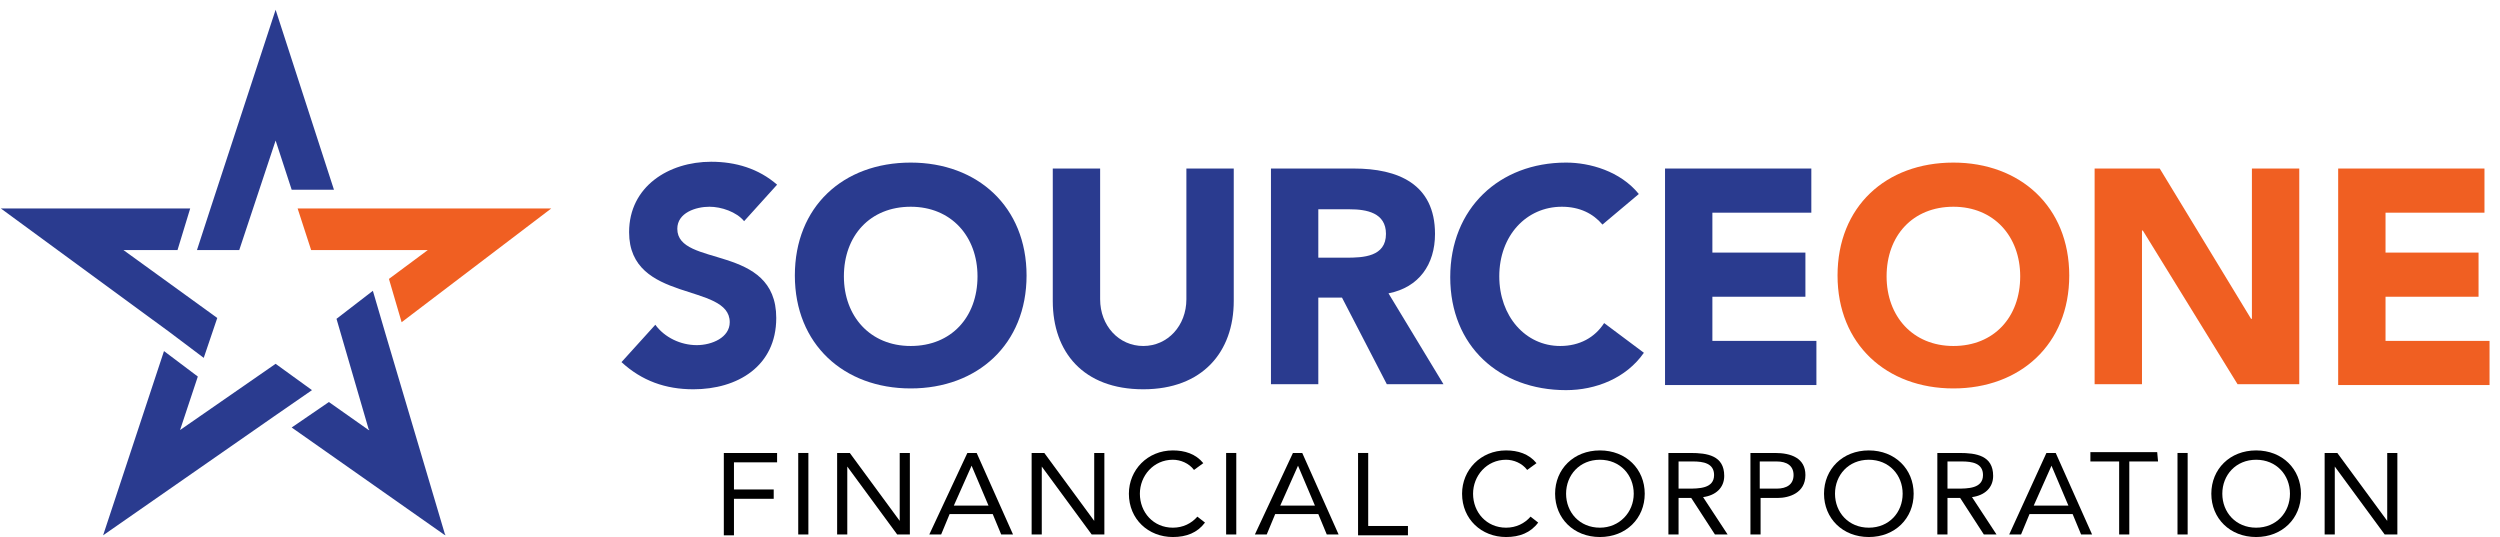 <?xml version="1.0" encoding="UTF-8"?>
<svg xmlns="http://www.w3.org/2000/svg" xmlns:xlink="http://www.w3.org/1999/xlink" width="256" height="55" xml:space="preserve" overflow="hidden">
  <defs>
    <clipPath id="clip0">
      <rect x="1088" y="502" width="256" height="55"></rect>
    </clipPath>
    <clipPath id="clip1">
      <rect x="1088" y="503" width="255" height="54"></rect>
    </clipPath>
    <clipPath id="clip2">
      <rect x="1088" y="503" width="255" height="54"></rect>
    </clipPath>
    <clipPath id="clip3">
      <rect x="1088" y="503" width="255" height="54"></rect>
    </clipPath>
  </defs>
  <g clip-path="url(#clip0)" transform="translate(-1088 -502)">
    <g clip-path="url(#clip1)">
      <g clip-path="url(#clip2)">
        <g clip-path="url(#clip3)">
          <path d="M76.117 21.562C75.338 20.61 73.779 20.09 72.567 20.09 71.181 20.09 69.276 20.696 69.276 22.341 69.276 26.325 79.408 23.814 79.408 31.434 79.408 36.37 75.424 38.708 70.921 38.708 68.064 38.708 65.639 37.842 63.561 35.937L67.025 32.127C67.977 33.426 69.622 34.205 71.268 34.205 72.826 34.205 74.645 33.426 74.645 31.867 74.645 27.797 64.34 29.962 64.34 22.688 64.34 18.012 68.41 15.501 72.74 15.501 75.251 15.501 77.589 16.193 79.494 17.839L76.117 21.562Z" fill="#2A3B8F" fill-rule="nonzero" fill-opacity="1" transform="matrix(1 0 0 1.004 1088.08 503)"></path>
          <path d="M93.176 15.587C100.017 15.587 105.04 20.09 105.04 27.104 105.04 34.118 100.017 38.621 93.176 38.621 86.335 38.621 81.313 34.118 81.313 27.104 81.313 20.09 86.249 15.587 93.176 15.587ZM93.176 34.292C97.333 34.292 100.017 31.347 100.017 27.191 100.017 23.121 97.333 20.09 93.176 20.09 89.02 20.09 86.335 23.034 86.335 27.191 86.335 31.261 89.02 34.292 93.176 34.292Z" fill="#2A3B8F" fill-rule="nonzero" fill-opacity="1" transform="matrix(1 0 0 1.004 1088.08 503)"></path>
          <path d="M126.256 29.702C126.256 34.898 123.052 38.708 116.99 38.708 110.842 38.708 107.724 34.898 107.724 29.702L107.724 16.193 112.574 16.193 112.574 29.529C112.574 32.213 114.479 34.292 116.99 34.292 119.501 34.292 121.406 32.213 121.406 29.529L121.406 16.193 126.256 16.193 126.256 29.702Z" fill="#2A3B8F" fill-rule="nonzero" fill-opacity="1" transform="matrix(1 0 0 1.004 1088.08 503)"></path>
          <path d="M130.066 16.193 138.552 16.193C143.055 16.193 146.865 17.752 146.865 22.861 146.865 25.979 145.22 28.317 142.102 28.923L147.731 38.188 141.929 38.188 137.34 29.356 134.915 29.356 134.915 38.188 130.066 38.188 130.066 16.193ZM134.915 25.286 137.773 25.286C139.505 25.286 141.843 25.199 141.843 22.861 141.843 20.696 139.851 20.35 138.119 20.35L134.915 20.35 134.915 25.286Z" fill="#2A3B8F" fill-rule="nonzero" fill-opacity="1" transform="matrix(1 0 0 1.004 1088.08 503)"></path>
          <path d="M164.011 21.909C163.058 20.783 161.673 20.09 159.854 20.09 156.217 20.09 153.446 23.034 153.446 27.191 153.446 31.261 156.131 34.292 159.681 34.292 161.673 34.292 163.232 33.426 164.184 31.954L168.254 34.984C166.436 37.582 163.318 38.795 160.287 38.795 153.446 38.795 148.424 34.292 148.424 27.277 148.424 20.263 153.446 15.587 160.287 15.587 162.712 15.587 165.829 16.453 167.735 18.791L164.011 21.909Z" fill="#2A3B8F" fill-rule="nonzero" fill-opacity="1" transform="matrix(1 0 0 1.004 1088.08 503)"></path>
          <path d="M170.419 16.193 185.4 16.193 185.4 20.696 175.268 20.696 175.268 24.766 184.794 24.766 184.794 29.269 175.268 29.269 175.268 33.772 185.92 33.772 185.92 38.275 170.419 38.275 170.419 16.193Z" fill="#2A3B8F" fill-rule="nonzero" fill-opacity="1" transform="matrix(1 0 0 1.004 1088.08 503)"></path>
          <path d="M199.948 15.587C206.789 15.587 211.811 20.09 211.811 27.104 211.811 34.118 206.789 38.621 199.948 38.621 193.107 38.621 188.084 34.118 188.084 27.104 188.084 20.09 193.02 15.587 199.948 15.587ZM199.948 34.292C204.104 34.292 206.789 31.347 206.789 27.191 206.789 23.121 204.104 20.09 199.948 20.09 195.791 20.09 193.107 23.034 193.107 27.191 193.107 31.261 195.791 34.292 199.948 34.292Z" fill="#F05F22" fill-rule="nonzero" fill-opacity="1" transform="matrix(1 0 0 1.004 1088.08 503)"></path>
          <path d="M214.496 16.193 221.077 16.193 230.429 31.521 230.516 31.521 230.516 16.193 235.365 16.193 235.365 38.188 229.044 38.188 219.345 22.515 219.259 22.515 219.259 38.188 214.409 38.188 214.409 16.193 214.496 16.193Z" fill="#F05F22" fill-rule="nonzero" fill-opacity="1" transform="matrix(1 0 0 1.004 1088.08 503)"></path>
          <path d="M239.349 16.193 254.33 16.193 254.33 20.696 244.198 20.696 244.198 24.766 253.723 24.766 253.723 29.269 244.198 29.269 244.198 33.772 254.849 33.772 254.849 38.275 239.349 38.275 239.349 16.193Z" fill="#F05F22" fill-rule="nonzero" fill-opacity="1" transform="matrix(1 0 0 1.004 1088.08 503)"></path>
          <path d="M74.039 45.203 79.494 45.203 79.494 46.155 75.078 46.155 75.078 48.926 79.148 48.926 79.148 49.879 75.078 49.879 75.078 53.602 74.039 53.602C74.039 53.602 74.039 45.203 74.039 45.203Z" fill="#000000" fill-rule="nonzero" fill-opacity="1" transform="matrix(1 0 0 1.004 1088.08 503)"></path>
          <path d="M81.659 45.203 82.698 45.203 82.698 53.516 81.659 53.516 81.659 45.203Z" fill="#000000" fill-rule="nonzero" fill-opacity="1" transform="matrix(1 0 0 1.004 1088.08 503)"></path>
          <path d="M85.642 45.203 86.941 45.203 92.05 52.13 92.05 45.203 93.09 45.203 93.09 53.516 91.791 53.516 86.682 46.588 86.682 53.516 85.642 53.516 85.642 45.203Z" fill="#000000" fill-rule="nonzero" fill-opacity="1" transform="matrix(1 0 0 1.004 1088.08 503)"></path>
          <path d="M98.978 45.203 99.931 45.203 103.654 53.516 102.442 53.516 101.576 51.437 97.16 51.437 96.294 53.516 95.081 53.516 98.978 45.203ZM99.411 46.502 97.593 50.572 101.143 50.572 99.411 46.502Z" fill="#000000" fill-rule="nonzero" fill-opacity="1" transform="matrix(1 0 0 1.004 1088.08 503)"></path>
          <path d="M105.559 45.203 106.858 45.203 111.967 52.13 111.967 45.203 113.007 45.203 113.007 53.516 111.708 53.516 106.598 46.588 106.598 53.516 105.559 53.516 105.559 45.203Z" fill="#000000" fill-rule="nonzero" fill-opacity="1" transform="matrix(1 0 0 1.004 1088.08 503)"></path>
          <path d="M122.186 46.934C121.666 46.242 120.8 45.895 120.021 45.895 118.029 45.895 116.643 47.541 116.643 49.359 116.643 51.264 118.029 52.823 120.021 52.823 121.06 52.823 121.926 52.39 122.532 51.697L123.311 52.303C122.532 53.343 121.406 53.776 120.021 53.776 117.509 53.776 115.518 51.957 115.518 49.359 115.518 46.934 117.423 44.943 120.021 44.943 121.233 44.943 122.359 45.289 123.138 46.242L122.186 46.934Z" fill="#000000" fill-rule="nonzero" fill-opacity="1" transform="matrix(1 0 0 1.004 1088.08 503)"></path>
          <path d="M125.476 45.203 126.515 45.203 126.515 53.516 125.476 53.516 125.476 45.203Z" fill="#000000" fill-rule="nonzero" fill-opacity="1" transform="matrix(1 0 0 1.004 1088.08 503)"></path>
          <path d="M132.317 45.203 133.27 45.203 136.993 53.516 135.781 53.516 134.915 51.437 130.499 51.437 129.633 53.516 128.42 53.516 132.317 45.203ZM132.837 46.502 131.018 50.572 134.569 50.572 132.837 46.502Z" fill="#000000" fill-rule="nonzero" fill-opacity="1" transform="matrix(1 0 0 1.004 1088.08 503)"></path>
          <path d="M138.985 45.203 140.024 45.203 140.024 52.65 144.094 52.65 144.094 53.602 138.985 53.602 138.985 45.203Z" fill="#000000" fill-rule="nonzero" fill-opacity="1" transform="matrix(1 0 0 1.004 1088.08 503)"></path>
          <path d="M156.304 46.934C155.784 46.242 154.918 45.895 154.139 45.895 152.147 45.895 150.762 47.541 150.762 49.359 150.762 51.264 152.147 52.823 154.139 52.823 155.178 52.823 156.044 52.39 156.65 51.697L157.43 52.303C156.65 53.343 155.525 53.776 154.139 53.776 151.628 53.776 149.636 51.957 149.636 49.359 149.636 46.934 151.541 44.943 154.139 44.943 155.351 44.943 156.477 45.289 157.257 46.242L156.304 46.934Z" fill="#000000" fill-rule="nonzero" fill-opacity="1" transform="matrix(1 0 0 1.004 1088.08 503)"></path>
          <path d="M159.162 49.359C159.162 46.848 161.067 44.943 163.751 44.943 166.436 44.943 168.341 46.848 168.341 49.359 168.341 51.87 166.436 53.776 163.751 53.776 161.067 53.776 159.162 51.87 159.162 49.359ZM167.215 49.359C167.215 47.454 165.829 45.895 163.751 45.895 161.673 45.895 160.287 47.454 160.287 49.359 160.287 51.264 161.673 52.823 163.751 52.823 165.743 52.823 167.215 51.264 167.215 49.359Z" fill="#000000" fill-rule="nonzero" fill-opacity="1" transform="matrix(1 0 0 1.004 1088.08 503)"></path>
          <path d="M170.765 45.203 173.017 45.203C174.749 45.203 176.481 45.462 176.481 47.541 176.481 48.753 175.615 49.532 174.316 49.706L176.827 53.516 175.528 53.516 173.103 49.792 171.805 49.792 171.805 53.516 170.765 53.516 170.765 45.203ZM171.805 48.84 172.757 48.84C173.883 48.84 175.442 48.84 175.442 47.454 175.442 46.242 174.316 46.069 173.277 46.069L171.805 46.069 171.805 48.84Z" fill="#000000" fill-rule="nonzero" fill-opacity="1" transform="matrix(1 0 0 1.004 1088.08 503)"></path>
          <path d="M179.079 45.203 181.676 45.203C183.322 45.203 184.794 45.722 184.794 47.454 184.794 49.273 183.148 49.792 181.936 49.792L180.204 49.792 180.204 53.516 179.165 53.516 179.165 45.203 179.079 45.203ZM180.118 48.84 181.85 48.84C182.889 48.84 183.581 48.407 183.581 47.454 183.581 46.502 182.889 46.069 181.85 46.069L180.118 46.069 180.118 48.84Z" fill="#000000" fill-rule="nonzero" fill-opacity="1" transform="matrix(1 0 0 1.004 1088.08 503)"></path>
          <path d="M186.699 49.359C186.699 46.848 188.604 44.943 191.288 44.943 193.973 44.943 195.878 46.848 195.878 49.359 195.878 51.87 193.973 53.776 191.288 53.776 188.604 53.776 186.699 51.87 186.699 49.359ZM194.752 49.359C194.752 47.454 193.367 45.895 191.288 45.895 189.21 45.895 187.825 47.454 187.825 49.359 187.825 51.264 189.21 52.823 191.288 52.823 193.367 52.823 194.752 51.264 194.752 49.359Z" fill="#000000" fill-rule="nonzero" fill-opacity="1" transform="matrix(1 0 0 1.004 1088.08 503)"></path>
          <path d="M198.303 45.203 200.554 45.203C202.286 45.203 204.018 45.462 204.018 47.541 204.018 48.753 203.152 49.532 201.853 49.706L204.364 53.516 203.065 53.516 200.641 49.792 199.342 49.792 199.342 53.516 198.303 53.516 198.303 45.203ZM199.342 48.84 200.294 48.84C201.42 48.84 202.979 48.84 202.979 47.454 202.979 46.242 201.853 46.069 200.814 46.069L199.342 46.069 199.342 48.84Z" fill="#000000" fill-rule="nonzero" fill-opacity="1" transform="matrix(1 0 0 1.004 1088.08 503)"></path>
          <path d="M209.473 45.203 210.426 45.203 214.149 53.516 213.024 53.516 212.158 51.437 207.741 51.437 206.876 53.516 205.663 53.516 209.473 45.203ZM209.993 46.502 208.174 50.572 211.725 50.572 209.993 46.502Z" fill="#000000" fill-rule="nonzero" fill-opacity="1" transform="matrix(1 0 0 1.004 1088.08 503)"></path>
          <path d="M220.904 46.069 217.96 46.069 217.96 53.516 216.921 53.516 216.921 46.069 213.976 46.069 213.976 45.116 220.817 45.116 220.904 46.069Z" fill="#000000" fill-rule="nonzero" fill-opacity="1" transform="matrix(1 0 0 1.004 1088.08 503)"></path>
          <path d="M222.896 45.203 223.935 45.203 223.935 53.516 222.896 53.516 222.896 45.203Z" fill="#000000" fill-rule="nonzero" fill-opacity="1" transform="matrix(1 0 0 1.004 1088.08 503)"></path>
          <path d="M226.359 49.359C226.359 46.848 228.264 44.943 230.949 44.943 233.633 44.943 235.538 46.848 235.538 49.359 235.538 51.87 233.633 53.776 230.949 53.776 228.264 53.776 226.359 51.87 226.359 49.359ZM234.413 49.359C234.413 47.454 233.027 45.895 230.949 45.895 228.871 45.895 227.485 47.454 227.485 49.359 227.485 51.264 228.871 52.823 230.949 52.823 233.027 52.823 234.413 51.264 234.413 49.359Z" fill="#000000" fill-rule="nonzero" fill-opacity="1" transform="matrix(1 0 0 1.004 1088.08 503)"></path>
          <path d="M237.963 45.203 239.262 45.203 244.371 52.13 244.371 45.203 245.41 45.203 245.41 53.516 244.111 53.516 239.002 46.588 239.002 53.516 237.963 53.516 237.963 45.203Z" fill="#000000" fill-rule="nonzero" fill-opacity="1" transform="matrix(1 0 0 1.004 1088.08 503)"></path>
          <path d="M21.476 20.263 20.09 24.506 24.42 24.506 28.143 13.336 29.789 18.358 34.118 18.358 28.143 0Z" fill="#2A3B8F" fill-rule="nonzero" fill-opacity="1" transform="matrix(1 0 0 1.004 1088.08 503)"></path>
          <path d="M17.319 32.906 20.783 35.504 22.168 31.434 12.556 24.506 18.098 24.506 19.397 20.263 0 20.263Z" fill="#2A3B8F" fill-rule="nonzero" fill-opacity="1" transform="matrix(1 0 0 1.004 1088.08 503)"></path>
          <path d="M34.725 20.263 34.725 20.263 30.395 20.263 31.78 24.506 43.73 24.506 39.747 27.451 41.046 31.867 56.373 20.263Z" fill="#F05F22" fill-rule="nonzero" fill-opacity="1" transform="matrix(1 0 0 1.004 1088.08 503)"></path>
          <path d="M45.462 53.429 39.401 33.079 38.102 28.663 34.378 31.521 37.669 42.778 37.755 42.864 37.669 42.864 33.599 40.007 29.789 42.605 45.376 53.516 45.549 53.602Z" fill="#2A3B8F" fill-rule="nonzero" fill-opacity="1" transform="matrix(1 0 0 1.004 1088.08 503)"></path>
          <path d="M27.97 41.479 31.867 38.795 28.143 36.11 18.358 42.864 20.177 37.409 16.713 34.811 10.478 53.602Z" fill="#2A3B8F" fill-rule="nonzero" fill-opacity="1" transform="matrix(1 0 0 1.004 1088.08 503)"></path>
        </g>
      </g>
    </g>
  </g>
</svg>
